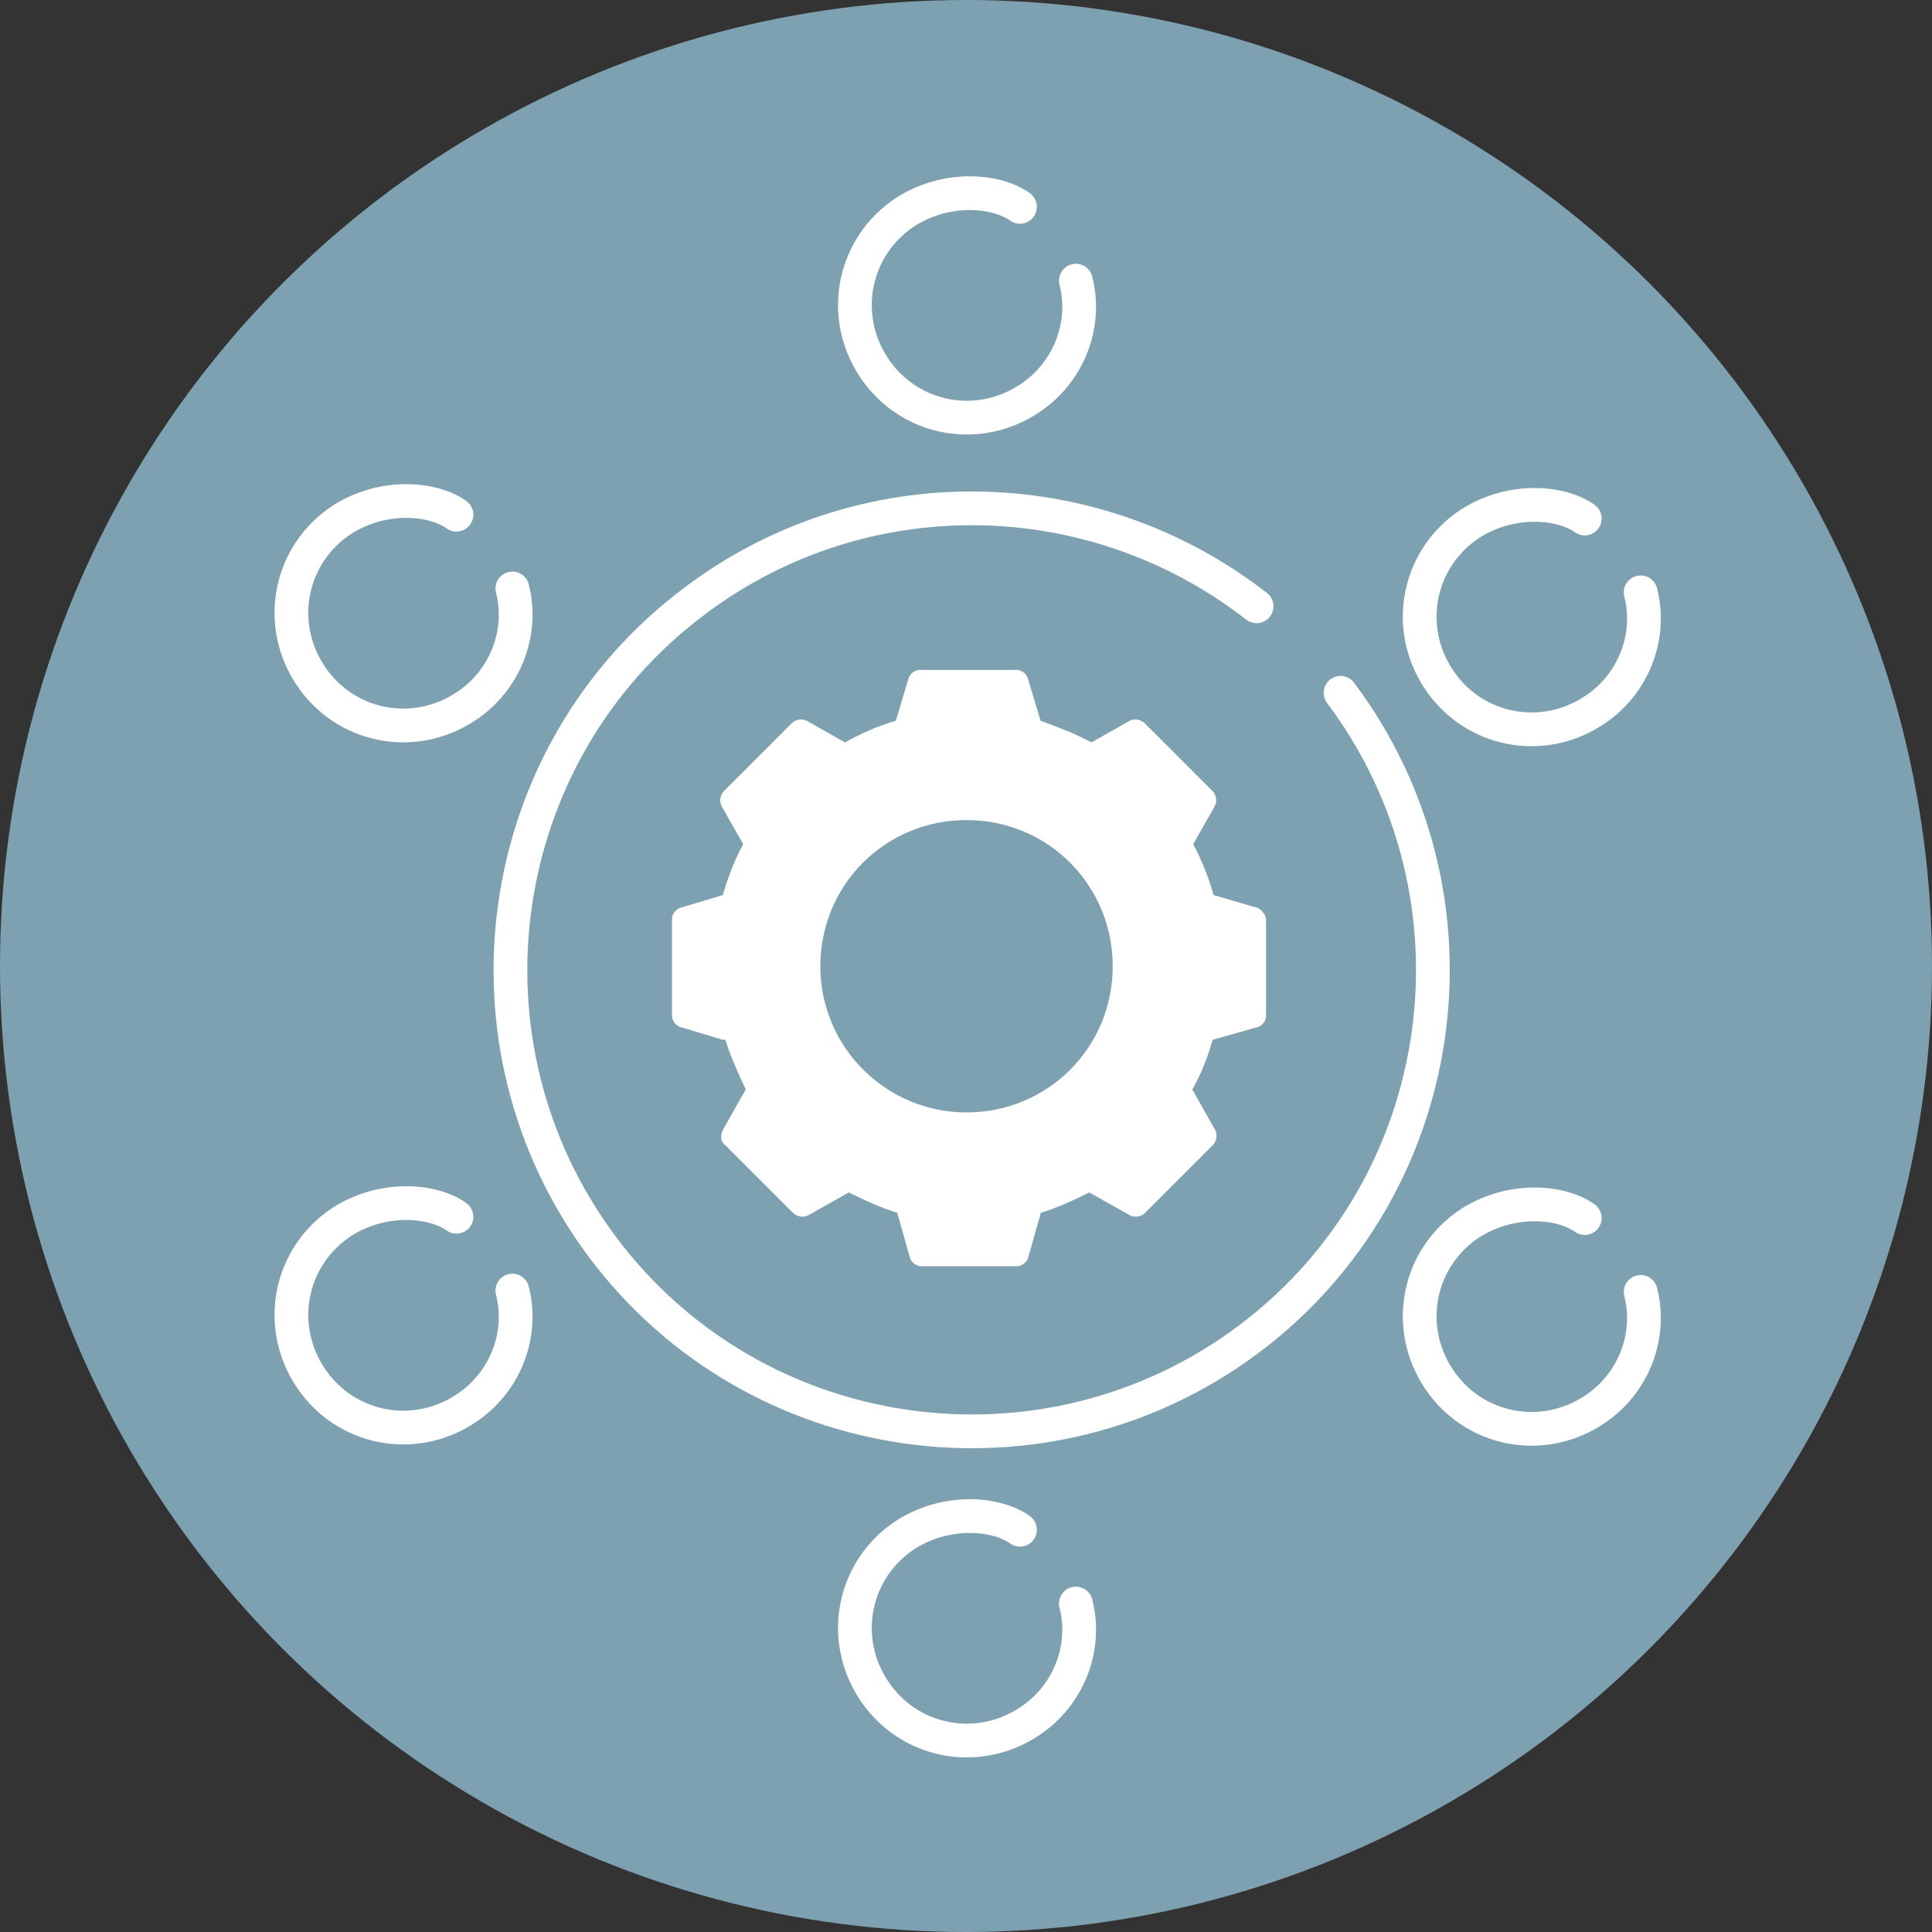 <?xml version="1.0" encoding="UTF-8"?>
<svg id="Layer_1" xmlns="http://www.w3.org/2000/svg" version="1.1" xmlns:xlink="http://www.w3.org/1999/xlink" viewBox="0 0 150 150">
  <rect x="0" y="0" width="150" height="150" fill="#333333" stroke="none"/>
  <!-- Generator: Adobe Illustrator 29.8.2, SVG Export Plug-In . SVG Version: 2.1.1 Build 3)  -->
  <defs>
    <style>
      .st0 {
        fill: #fff;
      }

      .st1 {
        stroke-miterlimit: 3.5;
      }

      .st1, .st2 {
        fill: none;
        stroke: #fff;
        stroke-linecap: round;
        stroke-width: 2.62px;
      }

      .st2 {
        stroke-linejoin: round;
      }

      .st3 {
        fill: url(#linear-gradient);
      }
    </style>
    <linearGradient id="linear-gradient" x1="-1753.49" y1="8.48" x2="-1753.49" y2="7.3" gradientTransform="translate(222768 -928) scale(127)" gradientUnits="userSpaceOnUse">
      <stop offset="0" stop-color="#7da1b1"/>
      <stop offset="1" stop-color="#7da1b1"/>
    </linearGradient>
  </defs>
  <circle id="background" class="st3" cx="75" cy="75" r="75"/>
  <g id="foreground">
    <g id="Group_3119">
      <g id="Group_3231">
        <g id="Group_3231-2">
          <path id="Path_4089" class="st0" d="M97.57,70.47l-3.35-.98c-.38-1.37-.91-2.69-1.58-3.95l1.68-2.96c.2-.39.1-.89-.2-1.18l-5.24-5.24c-.3-.3-.79-.39-1.18-.2l-2.96,1.68c-1.28-.69-2.57-1.18-3.95-1.68l-.98-3.26c-.1-.39-.5-.69-.89-.69h-7.5c-.39,0-.79.3-.89.69l-.98,3.26c-1.39.39-2.67.98-3.95,1.68l-2.96-1.68c-.39-.2-.89-.1-1.18.2l-5.24,5.24c-.3.3-.39.79-.2,1.18l1.68,2.96c-.69,1.28-1.18,2.57-1.58,3.95l-3.26.98c-.39.1-.69.5-.69.89v7.5c0,.39.3.79.69.89l3.26.98h.2c.39,1.28.98,2.57,1.58,3.85l-1.78,3.16c-.2.39-.2.89.2,1.18l5.24,5.24c.3.3.79.39,1.18.2l3.16-1.78c1.18.59,2.47,1.18,3.76,1.58l.98,3.46c.1.39.5.69.89.69h7.41c.39,0,.79-.3.89-.69l.98-3.46c1.28-.39,2.57-.98,3.76-1.58l3.16,1.78c.39.2.89.1,1.18-.2l5.24-5.24c.3-.3.39-.79.2-1.18l-1.78-3.16c.69-1.18,1.18-2.47,1.58-3.85l3.46-.98c.39-.1.69-.5.69-.89v-7.41c0-.39-.3-.79-.69-.98M75.04,86.37c-6.22,0-11.35-5.04-11.35-11.35s5.04-11.35,11.35-11.35,11.35,5.04,11.35,11.35-5.04,11.35-11.35,11.35"/>
        </g>
      </g>
      <g id="Group_3351">
        <path id="Path_1488" class="st2" d="M104.08,53.79c11.85,15.81,8.69,38.32-7.11,50.17-15.8,11.85-38.32,8.69-50.17-7.11-11.85-15.81-8.69-38.32,7.11-50.17,12.94-9.78,30.81-9.58,43.65.39"/>
        <path id="Path_1501" class="st1" d="M35.44,94.47c-1.78-1.28-5.63-1.68-8.89.39-4.05,2.67-5.13,8-2.47,12.05s8,5.13,12.05,2.47c3.06-1.98,4.54-5.72,3.65-9.18"/>
        <path id="Path_4208" class="st1" d="M79.19,16.06c-1.78-1.28-5.63-1.68-8.89.39-4.05,2.67-5.13,8-2.47,12.05s8,5.13,12.05,2.47c3.06-1.98,4.54-5.72,3.65-9.18"/>
        <path id="Path_4209" class="st1" d="M35.44,39.96c-1.78-1.28-5.63-1.68-8.89.39-4.05,2.67-5.13,8-2.47,12.05s8,5.13,12.05,2.47c3.06-1.98,4.54-5.72,3.65-9.18"/>
        <path id="Path_4210" class="st1" d="M79.19,118.77c-1.78-1.28-5.63-1.68-8.89.39-4.05,2.67-5.13,8-2.47,12.05s8,5.13,12.05,2.47c3.06-1.98,4.54-5.72,3.65-9.18"/>
        <path id="Path_4211" class="st1" d="M123.04,94.57c-1.78-1.28-5.63-1.68-8.89.39-4.05,2.67-5.13,8-2.47,12.05s8,5.13,12.05,2.47c3.06-1.98,4.54-5.72,3.65-9.18"/>
        <path id="Path_4212" class="st1" d="M123.04,40.26c-1.78-1.28-5.63-1.68-8.89.39-4.05,2.67-5.13,8-2.47,12.05s8,5.13,12.05,2.47c3.06-1.98,4.54-5.72,3.65-9.18"/>
      </g>
    </g>
  </g>
</svg>